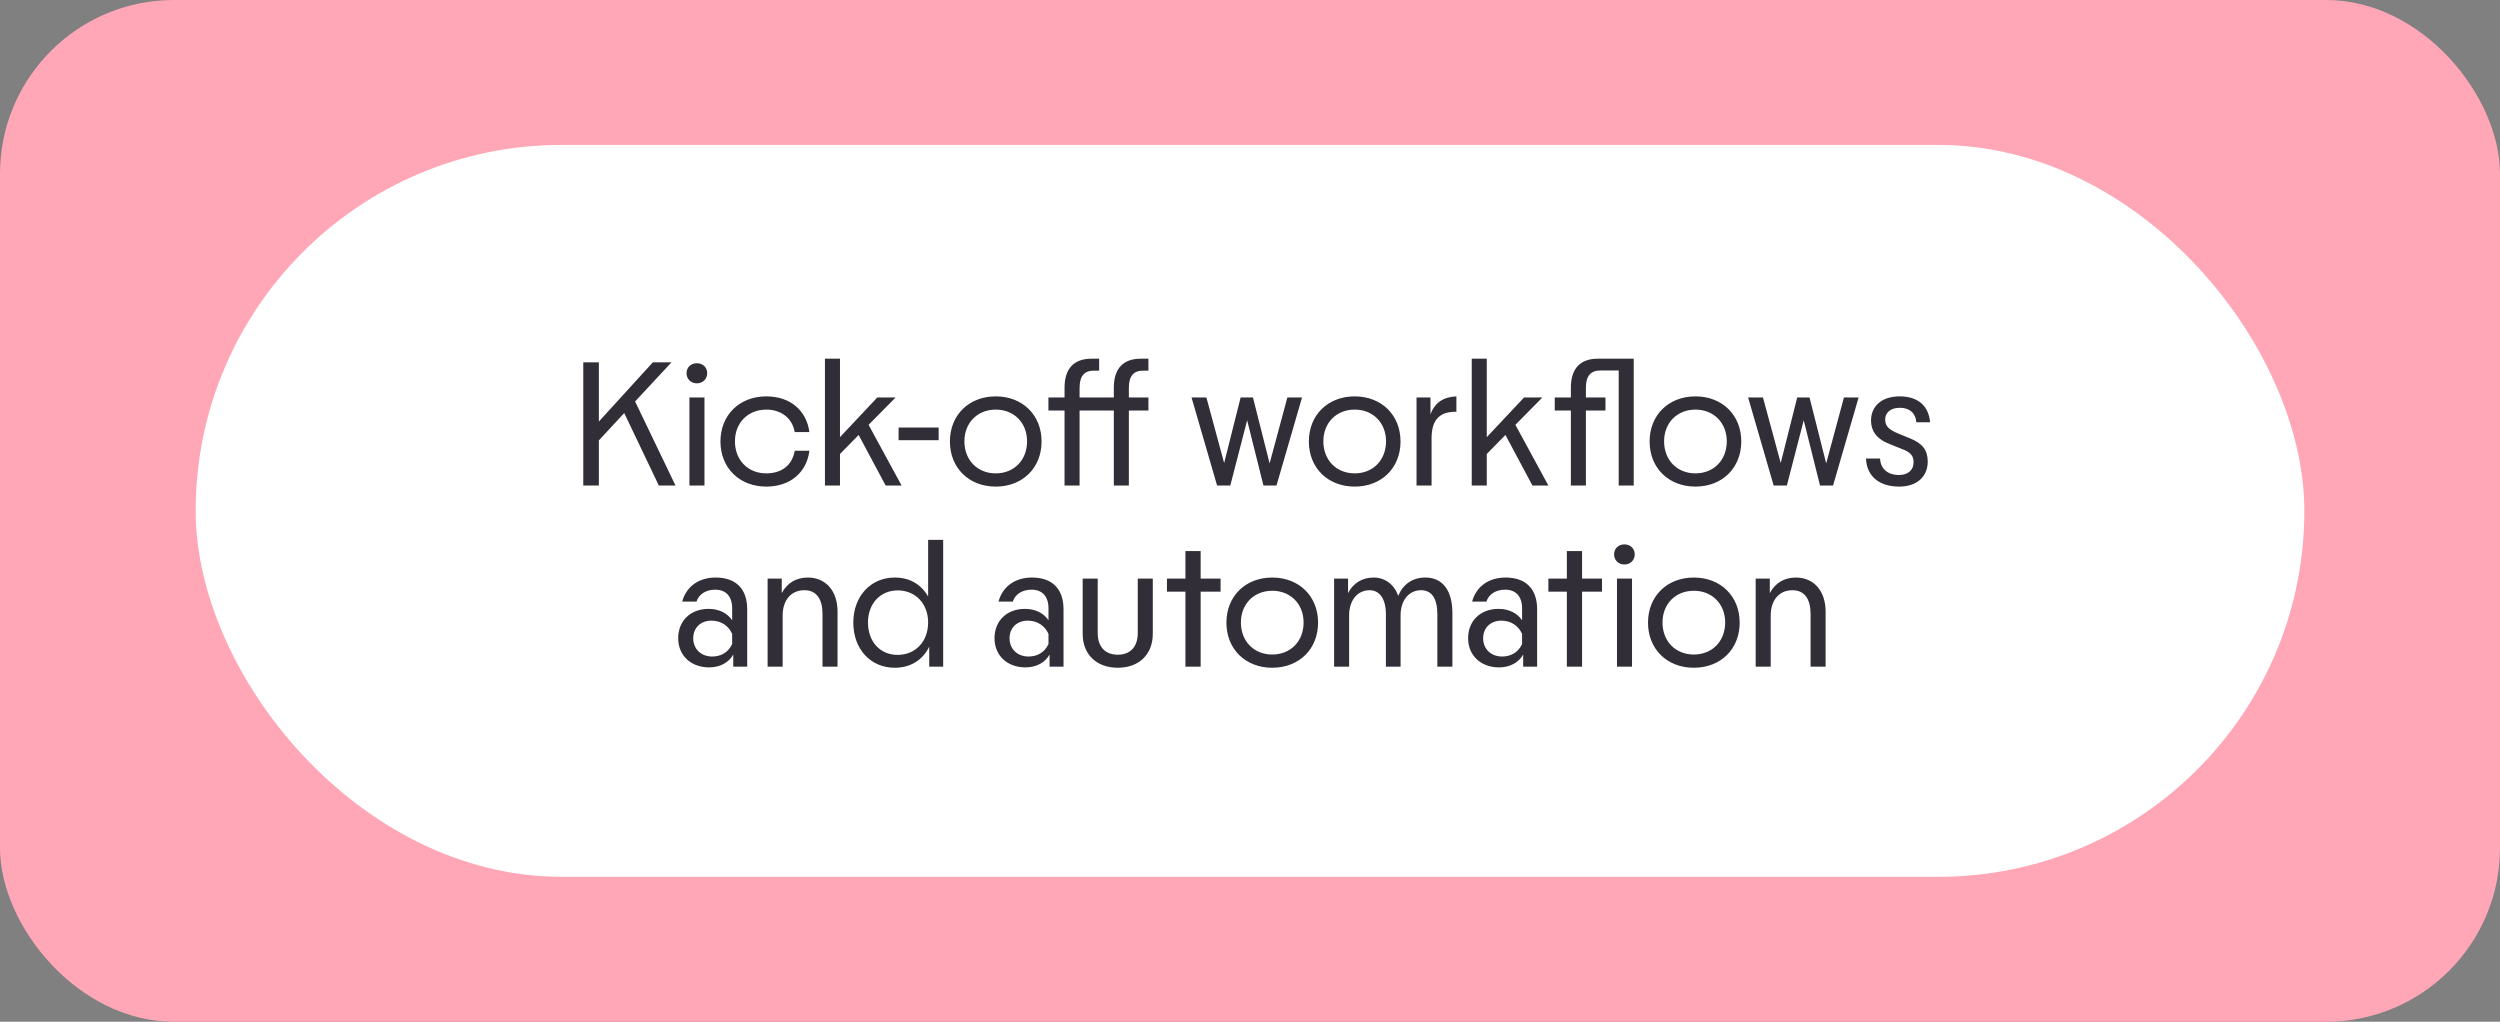 <svg width="345" height="141" viewBox="0 0 345 141" fill="none" xmlns="http://www.w3.org/2000/svg">
<rect x="0" y="0" width="345" height="141" fill="#808080" stroke="none"/>
<rect x="345" y="141" width="345" height="141" rx="24" transform="rotate(-180 345 141)" fill="#FFA7B6"/>
<rect x="27" y="20" width="291" height="101" rx="50.5" fill="white"/>
<path d="M80.493 67V50H82.643V58.175L90.093 50H92.668L87.643 55.4L93.218 67H90.918L86.143 57L82.643 60.775V67H80.493ZM95.141 67V54.85H97.216V67H95.141ZM94.741 51.5C94.741 50.7 95.341 50.125 96.166 50.125C96.991 50.125 97.591 50.7 97.591 51.5C97.591 52.3 96.991 52.9 96.166 52.9C95.341 52.9 94.741 52.3 94.741 51.5ZM105.747 67.15C102.047 67.15 99.422 64.575 99.422 60.925C99.422 57.275 102.047 54.7 105.747 54.7C109.097 54.7 111.297 56.675 111.697 59.625H109.672C109.347 57.75 107.847 56.525 105.747 56.525C103.222 56.525 101.422 58.35 101.422 60.9C101.422 63.5 103.222 65.325 105.747 65.325C107.922 65.325 109.347 64.15 109.672 62.2H111.697C111.322 65.225 109.022 67.15 105.747 67.15ZM113.843 67V49.5H115.918V60.325L121.068 54.85H123.593L119.868 58.625L124.418 67H122.218L118.493 60.025L115.918 62.65V67H113.843ZM124.007 60.75V59H129.532V60.75H124.007ZM137.412 67.15C133.712 67.15 131.087 64.575 131.087 60.925C131.087 57.275 133.712 54.7 137.412 54.7C141.112 54.7 143.737 57.275 143.737 60.925C143.737 64.575 141.112 67.15 137.412 67.15ZM133.087 60.9C133.087 63.5 134.887 65.325 137.412 65.325C139.937 65.325 141.737 63.5 141.737 60.9C141.737 58.35 139.937 56.525 137.412 56.525C134.887 56.525 133.087 58.35 133.087 60.9ZM146.907 67V56.65H144.682V54.85H146.907V53.5C146.907 50.8 148.257 49.5 150.632 49.5H151.682V51.15H150.932C149.657 51.15 148.982 51.875 148.982 53.525V54.85H153.707V53.5C153.707 50.8 155.057 49.5 157.432 49.5H158.482V51.15H157.732C156.457 51.15 155.782 51.875 155.782 53.525V54.85H158.482V56.65H155.782V67H153.707V56.65H148.982V67H146.907ZM167.957 67L164.432 54.85H166.482L168.932 63.9L171.207 54.85H172.907L175.207 63.95L177.657 54.85H179.682L176.157 67H174.357L172.107 58L169.782 67H167.957ZM186.948 67.15C183.248 67.15 180.623 64.575 180.623 60.925C180.623 57.275 183.248 54.7 186.948 54.7C190.648 54.7 193.273 57.275 193.273 60.925C193.273 64.575 190.648 67.15 186.948 67.15ZM182.623 60.9C182.623 63.5 184.423 65.325 186.948 65.325C189.473 65.325 191.273 63.5 191.273 60.9C191.273 58.35 189.473 56.525 186.948 56.525C184.423 56.525 182.623 58.35 182.623 60.9ZM195.482 67V54.85H197.407V57.175C197.982 55.6 199.157 54.775 200.982 54.7V56.825C198.657 56.775 197.557 57.95 197.557 60.475V67H195.482ZM203.1 67V49.5H205.175V60.325L210.325 54.85H212.85L209.125 58.625L213.675 67H211.475L207.75 60.025L205.175 62.65V67H203.1ZM216.78 67V56.65H214.555V54.85H216.78V53.5C216.78 50.8 218.13 49.5 220.505 49.5H225.455V67H223.38V51.125H220.88C219.53 51.125 218.855 51.85 218.855 53.5V54.85H221.555V56.65H218.855V67H216.78ZM233.97 67.15C230.27 67.15 227.645 64.575 227.645 60.925C227.645 57.275 230.27 54.7 233.97 54.7C237.67 54.7 240.295 57.275 240.295 60.925C240.295 64.575 237.67 67.15 233.97 67.15ZM229.645 60.9C229.645 63.5 231.445 65.325 233.97 65.325C236.495 65.325 238.295 63.5 238.295 60.9C238.295 58.35 236.495 56.525 233.97 56.525C231.445 56.525 229.645 58.35 229.645 60.9ZM244.764 67L241.239 54.85H243.289L245.739 63.9L248.014 54.85H249.714L252.014 63.95L254.464 54.85H256.489L252.964 67H251.164L248.914 58L246.589 67H244.764ZM262.102 67.15C259.277 67.15 257.602 65.675 257.502 63.275H259.452C259.502 64.675 260.502 65.55 262.052 65.55C263.327 65.55 264.077 64.85 264.077 63.775C264.077 62.925 263.652 62.425 262.627 62.025L260.752 61.275C258.852 60.525 258.202 59.375 258.202 58.025C258.202 56.125 259.602 54.7 262.152 54.7C264.852 54.7 266.177 56.175 266.352 58.275H264.452C264.377 57.05 263.552 56.275 262.177 56.275C260.827 56.275 260.152 57 260.152 57.9C260.152 58.75 260.602 59.275 261.952 59.825L263.652 60.525C265.302 61.2 266.027 62.125 266.027 63.7C266.027 65.775 264.527 67.15 262.102 67.15ZM97.864 92.1C95.339 92.1 93.589 90.45 93.589 88.075C93.589 85.675 95.289 84.025 97.789 84.025C99.214 84.025 100.364 84.6 101.039 85.6V83.95C101.039 82.325 100.189 81.375 98.714 81.375C97.414 81.375 96.439 82 96.114 83.025H94.139C94.714 80.925 96.439 79.7 98.764 79.7C101.589 79.7 103.114 81.3 103.114 84.075V92H101.189V90.325C100.589 91.425 99.364 92.1 97.864 92.1ZM95.664 88.075C95.664 89.55 96.739 90.6 98.289 90.6C99.489 90.6 100.514 90.025 101.039 88.875V87.475C100.514 86.325 99.489 85.65 98.164 85.65C96.689 85.65 95.664 86.65 95.664 88.075ZM105.931 92V79.85H107.881V81.85C108.606 80.475 109.856 79.7 111.481 79.7C113.956 79.7 115.581 81.55 115.581 84.4V92H113.506V84.75C113.506 82.7 112.706 81.45 111.006 81.45C109.106 81.45 108.006 82.9 108.006 84.925V92H105.931ZM123.482 92.15C120.132 92.15 117.757 89.575 117.757 85.925C117.757 82.275 120.157 79.7 123.482 79.7C125.557 79.7 127.157 80.675 128.082 82.325V74.5H130.157V92H128.232V89.25C127.357 91.05 125.682 92.15 123.482 92.15ZM119.782 85.9C119.782 88.5 121.407 90.375 123.882 90.375C126.332 90.375 128.082 88.525 128.082 85.9C128.082 83.3 126.332 81.475 123.882 81.475C121.482 81.475 119.782 83.3 119.782 85.9ZM141.516 92.1C138.991 92.1 137.241 90.45 137.241 88.075C137.241 85.675 138.941 84.025 141.441 84.025C142.866 84.025 144.016 84.6 144.691 85.6V83.95C144.691 82.325 143.841 81.375 142.366 81.375C141.066 81.375 140.091 82 139.766 83.025H137.791C138.366 80.925 140.091 79.7 142.416 79.7C145.241 79.7 146.766 81.3 146.766 84.075V92H144.841V90.325C144.241 91.425 143.016 92.1 141.516 92.1ZM139.316 88.075C139.316 89.55 140.391 90.6 141.941 90.6C143.141 90.6 144.166 90.025 144.691 88.875V87.475C144.166 86.325 143.141 85.65 141.816 85.65C140.341 85.65 139.316 86.65 139.316 88.075ZM154.26 92.15C151.31 92.15 149.41 90.3 149.41 87.475V79.85H151.485V87.375C151.485 89.25 152.51 90.35 154.26 90.35C155.985 90.35 157.01 89.25 157.01 87.375V79.85H159.085V87.475C159.085 90.3 157.185 92.15 154.26 92.15ZM163.59 92V81.65H161.04V79.85H163.59V76.05H165.69V79.85H168.44V81.65H165.69V92H163.59ZM175.571 92.15C171.871 92.15 169.246 89.575 169.246 85.925C169.246 82.275 171.871 79.7 175.571 79.7C179.271 79.7 181.896 82.275 181.896 85.925C181.896 89.575 179.271 92.15 175.571 92.15ZM171.246 85.9C171.246 88.5 173.046 90.325 175.571 90.325C178.096 90.325 179.896 88.5 179.896 85.9C179.896 83.35 178.096 81.525 175.571 81.525C173.046 81.525 171.246 83.35 171.246 85.9ZM184.105 92V79.85H186.03V81.85C186.73 80.5 187.955 79.7 189.555 79.7C191.13 79.7 192.38 80.625 192.955 82.225C193.605 80.65 194.905 79.7 196.705 79.7C199.055 79.7 200.43 81.45 200.43 84.6V92H198.355V84.775C198.355 82.6 197.58 81.45 196.105 81.45C194.405 81.45 193.28 82.875 193.28 84.925V92H191.255V84.75C191.255 82.675 190.405 81.45 189.005 81.45C187.305 81.45 186.18 82.875 186.18 84.925V92H184.105ZM206.873 92.1C204.348 92.1 202.598 90.45 202.598 88.075C202.598 85.675 204.298 84.025 206.798 84.025C208.223 84.025 209.373 84.6 210.048 85.6V83.95C210.048 82.325 209.198 81.375 207.723 81.375C206.423 81.375 205.448 82 205.123 83.025H203.148C203.723 80.925 205.448 79.7 207.773 79.7C210.598 79.7 212.123 81.3 212.123 84.075V92H210.198V90.325C209.598 91.425 208.373 92.1 206.873 92.1ZM204.673 88.075C204.673 89.55 205.748 90.6 207.298 90.6C208.498 90.6 209.523 90.025 210.048 88.875V87.475C209.523 86.325 208.498 85.65 207.173 85.65C205.698 85.65 204.673 86.65 204.673 88.075ZM216.226 92V81.65H213.676V79.85H216.226V76.05H218.326V79.85H221.076V81.65H218.326V92H216.226ZM223.144 92V79.85H225.219V92H223.144ZM222.744 76.5C222.744 75.7 223.344 75.125 224.169 75.125C224.994 75.125 225.594 75.7 225.594 76.5C225.594 77.3 224.994 77.9 224.169 77.9C223.344 77.9 222.744 77.3 222.744 76.5ZM233.75 92.15C230.05 92.15 227.425 89.575 227.425 85.925C227.425 82.275 230.05 79.7 233.75 79.7C237.45 79.7 240.075 82.275 240.075 85.925C240.075 89.575 237.45 92.15 233.75 92.15ZM229.425 85.9C229.425 88.5 231.225 90.325 233.75 90.325C236.275 90.325 238.075 88.5 238.075 85.9C238.075 83.35 236.275 81.525 233.75 81.525C231.225 81.525 229.425 83.35 229.425 85.9ZM242.284 92V79.85H244.234V81.85C244.959 80.475 246.209 79.7 247.834 79.7C250.309 79.7 251.934 81.55 251.934 84.4V92H249.859V84.75C249.859 82.7 249.059 81.45 247.359 81.45C245.459 81.45 244.359 82.9 244.359 84.925V92H242.284Z" fill="#312E37"/>
</svg>
